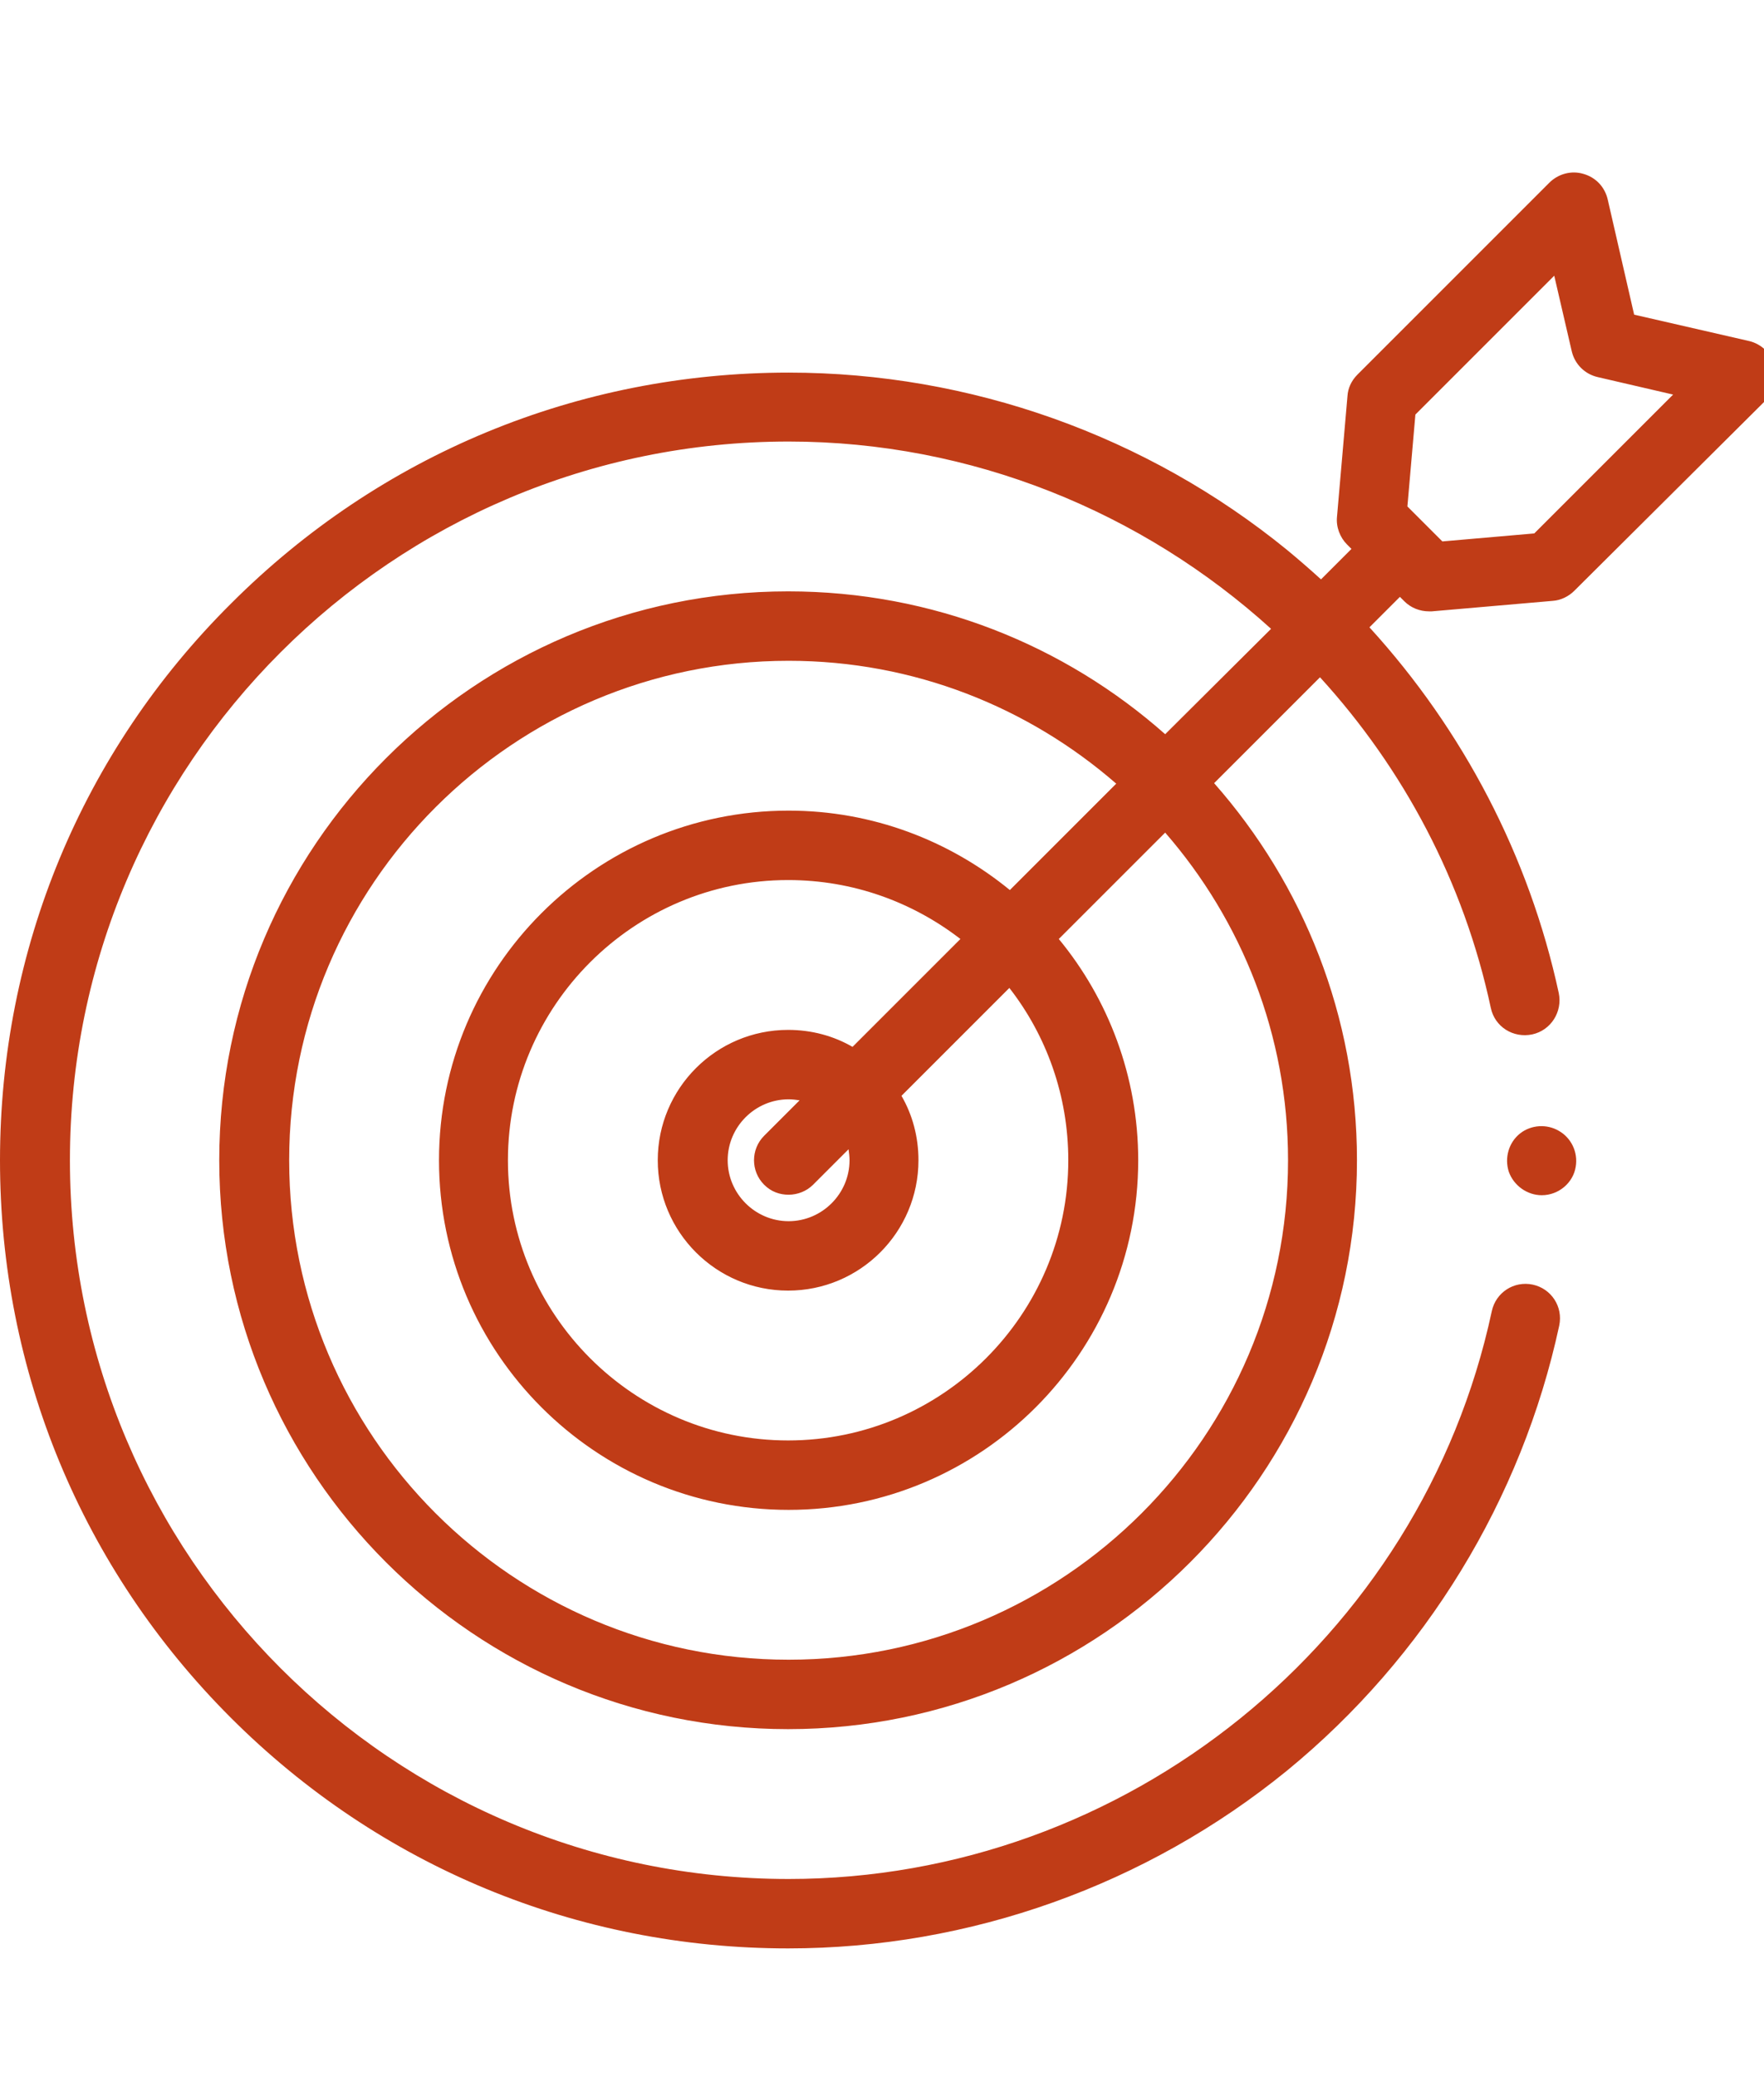 <?xml version="1.0" encoding="utf-8"?>
<!-- Generator: Adobe Illustrator 27.2.0, SVG Export Plug-In . SVG Version: 6.00 Build 0)  -->
<svg version="1.1" xmlns="http://www.w3.org/2000/svg" xmlns:xlink="http://www.w3.org/1999/xlink" x="0px" y="0px"
	 viewBox="0 0 353.2 415.7" style="enable-background:new 0 0 353.2 415.7;" xml:space="preserve">
<style type="text/css">
	.st0{display:none;}
	.st1{display:inline;}
	.st2{fill:#C03C17;}
	.st3{clip-path:url(#SVGID_00000048468652249508858580000003210941873687853240_);fill:#C03C17;}
</style>
<g id="Calque_1" class="st0">
	<g class="st1">
		<path class="st2" d="M305.4,260.1c-1.5-3.8-3.6-7.1-6.4-9.9c-2.4-2.4-5.2-4.4-8.4-5.9c-3-1.4-6.1-2.3-9.4-2.7
			c1-3.1,1.5-6.2,1.5-9.4c0.4-15.5-14-29-29.8-28.5c-0.6,0-1.2,0.1-1.8,0.1c0.1-0.9,0.1-1.9,0.1-2.8c0.3-10.9-7.8-22.5-18.1-27.2
			c-1.2-0.5-2.4-1-3.6-1.3l67-67.5l0.1-0.1c6.1-6.3,9.5-14.2,9.5-22.2c0-3.9-0.8-7.8-2.3-11.4c-1.5-3.6-3.8-6.9-6.6-9.8
			c-2.9-2.9-6.2-5.1-10-6.6c-3.6-1.4-7.5-2.2-11.4-2.2c-3.9,0-7.7,0.8-11.3,2.2c-3.8,1.5-7.1,3.7-10,6.6L119.1,197.8
			c-1.3-1-2.7-2.4-4.1-3.9c-5-4.1-13.8-23.3-19-40.4c-7.4-21-21.7-35.6-42.9-44.3c-4-1.5-10-3.5-16.4-3.5c-3.4,0-6.3,0.6-8.8,1.8
			c-3.2,1.4-5.9,4-7.4,7.1c-1.2,2.2-1.8,4.9-1.8,7.5c0,2.3,0.4,4.6,1.4,7.3c13.8,28.6,29.9,60.8,32.2,96c0,2.2-0.1,4.6-0.3,7.5
			c-0.1,2,0.5,3.9,1.8,5.4c1.3,1.5,3.5,2.4,5.5,2.6c3.9,0,7.4-3.1,7.7-7c0.2-3.3,0.3-6,0.3-8.5c-4.1-50.4-23.3-76.8-33.6-103.1
			c0.6-5.3,21.1,3.6,22.6,5.1c28.3,16.3,25.7,42,39.1,64.5c3.2,5.6,6.6,10.3,10.3,14c6.9,7.1,12.6,8.4,13.2,8.6c2.5,0.6,5.2-0.2,7-2
			L265.1,72c2.7-2.8,6.7-4.4,10.7-4.4h0.1c4,0,8,1.6,10.7,4.4c3,3,4.6,6.7,4.6,10.7c0,4.2-1.8,8.2-5.2,11.8l-93,93.7
			c-2.9,2.9-2.9,7.7,0,10.6c1.5,1.4,3.4,2.2,5.3,2.2c1.9,0,3.9-0.7,5.3-2.2l7.2-7.3c0,0,0,0,0,0c1.5-1.5,3.4-2.8,5.4-3.6
			c17.3-7.1,27.6,15.1,13.6,26.6l-5.5,5.5c-2.9,2.9-2.9,7.7,0,10.6c1.5,1.4,3.4,2.2,5.3,2.2c1.9,0,3.9-0.7,5.3-2.2l5.5-5.6l0,0
			c1.5-1.6,4-3.3,6.4-4.4c16.1-7.7,27.6,11.9,15.7,23.1l-7.3,7.3c-2.9,2.9-2.9,7.7,0,10.6c1.5,1.4,3.4,2.2,5.3,2.2
			c1.9,0,3.9-0.7,5.3-2.2c0,0,3.6-2.9,5.6-3.8c1.9-0.8,4.1-1.3,5.8-1.3c8-0.1,15,6.4,14.9,15c0,4.5-1.7,8.9-4.7,11.8
			c0,0-85.8,86.5-86.2,86.9c-11,10.5-25.5,16.3-40.8,16.4c-16.3,0-31.7-6.6-43.3-18.2c-0.5-0.5-34.2-33.9-36.6-36.9
			c-8.4-10.3-13.1-20.2-15.2-32c-0.6-3.6-4.4-6.2-8-6.2c-2,0.3-4.3,1.5-5.5,3.1c-1.2,1.6-1.6,3.6-1.2,5.6
			c2.4,14.1,8.5,26.9,18.4,38.9c2.1,2.6,35,35.5,37.8,38.2c7.2,7.2,15.7,12.9,25.1,16.7c9.1,3.7,18.7,5.6,28.6,5.6h0.1
			c9.3,0,18.5-1.7,27.1-5.1c9-3.5,17.1-8.7,24.1-15.4c0.5-0.4,86.5-87.1,86.5-87.1c2.9-3,5.2-6.5,6.8-10.4c1.5-3.8,2.2-7.8,2.3-11.9
			C307.4,267.5,306.8,263.7,305.4,260.1L305.4,260.1z M305.4,260.1"/>
		<path class="st2" d="M98.7,77.3c1.4,2.5,3.9,3.9,6.6,3.9c1.2,0,2.4-0.3,3.6-0.9c3.6-2,5-6.5,3-10.2L89.4,28.8c-2-3.6-6.5-5-10.2-3
			c-3.6,2-5,6.5-3,10.2L98.7,77.3z M98.7,77.3"/>
		<path class="st2" d="M176.7,80.2c1.1,0.6,2.4,0.9,3.6,0.9c2.7,0,5.2-1.4,6.6-3.9L209.4,36c2-3.6,0.6-8.2-3-10.2
			c-3.6-2-8.2-0.6-10.2,3l-22.5,41.2C171.8,73.7,173.1,78.3,176.7,80.2L176.7,80.2z M176.7,80.2"/>
		<path class="st2" d="M142.8,81.2c4.1,0,7.5-3.4,7.5-7.5V24.9c0-4.1-3.4-7.5-7.5-7.5c-4.1,0-7.5,3.4-7.5,7.5v48.8
			C135.3,77.8,138.7,81.2,142.8,81.2L142.8,81.2z M142.8,81.2"/>
		<path class="st2" d="M64.3,267c0,4.1-3.4,7.5-7.5,7.5c-4.1,0-7.5-3.4-7.5-7.5c0-4.1,3.4-7.5,7.5-7.5
			C60.9,259.5,64.3,262.8,64.3,267L64.3,267z M64.3,267"/>
	</g>
</g>
<g id="Calque_2" class="st0">
	<g class="st1">
		<path class="st2" d="M238.4,134.4c-3.7,0-6.7,3-6.7,6.7c0,3.7,3,6.7,6.7,6.7c3.7,0,6.7-3,6.7-6.7
			C245.1,137.4,242.1,134.4,238.4,134.4L238.4,134.4z M238.4,134.4"/>
		<g>
			<defs>
				<rect id="SVGID_1_" x="4.6" y="29.7" width="344" height="345.6"/>
			</defs>
			<clipPath id="SVGID_00000159432132424221646700000010997976546323384456_">
				<use xlink:href="#SVGID_1_"  style="overflow:visible;"/>
			</clipPath>
			<path style="clip-path:url(#SVGID_00000159432132424221646700000010997976546323384456_);fill:#C03C17;" d="M116.1,256.6
				c-3.7,0-6.7,3-6.7,6.7c0,3.7,3,6.7,6.7,6.7c3.7,0,6.7-3,6.7-6.7C122.8,259.7,119.8,256.6,116.1,256.6L116.1,256.6z M116.1,256.6"
				/>
			<path style="clip-path:url(#SVGID_00000159432132424221646700000010997976546323384456_);fill:#C03C17;" d="M341.2,71.4
				c-2.3-0.5-4.7,0.2-6.3,1.8L307,101.3h-13.4L278.9,86V72.5l27.5-27.9c1.6-1.7,2.3-4,1.8-6.3c-0.5-2.3-2.2-4.1-4.4-4.8
				c-6.9-2.3-14.1-3.5-21.5-3.5c-21.9,0-41.8,10.2-54.6,28c-12,16.7-15.7,37.1-10.4,56.7l-49.6,49.6L85.1,81.5V65.2
				c0-2.4-1.2-4.6-3.3-5.8L34.2,30.9c-2.7-1.6-6-1.2-8.2,1l-19,19c-2.2,2.2-2.6,5.6-1,8.2l28.5,47.6c1.2,2,3.4,3.3,5.8,3.3l16.2,0
				l82.6,82.8l-49.4,49.4c-19.6-5.3-40-1.6-56.7,10.4c-17.8,12.8-28,32.7-28,54.6c0,7.4,1.2,14.6,3.5,21.5c0.7,2.2,2.6,3.9,4.9,4.4
				c2.3,0.5,4.7-0.2,6.3-1.8l27.9-28.1H61l15.3,15.3V332l-28.1,27.9c-1.7,1.6-2.3,4-1.8,6.3c0.5,2.3,2.2,4.1,4.4,4.9
				c6.9,2.3,14.1,3.5,21.5,3.5c21.9,0,41.8-10.2,54.6-28c12-16.7,15.7-37.1,10.4-56.7l39.7-39.7l9.1,9.9l-4.2,4.2
				c-2.6,2.6-2.6,6.9,0,9.5c2.6,2.6,6.9,2.6,9.5,0l3.8-3.8l85.2,92.6c0.1,0.1,0.1,0.1,0.2,0.2c15.8,15.8,41.3,15.8,57.1,0
				c15.7-15.7,15.7-41.4,0-57.1c-0.1-0.1-0.1-0.1-0.2-0.2l-92.7-85.1l3.7-3.7c2.6-2.6,2.6-6.9,0-9.5c-2.6-2.6-6.9-2.6-9.5,0
				l-4.1,4.1l-9.9-9.1l39.9-39.9c5.7,1.5,11.5,2.3,17.4,2.3c37.1,0,67.3-30.2,67.3-67.3c0-7.4-1.2-14.6-3.5-21.5
				C345.3,73.6,343.4,71.9,341.2,71.4L341.2,71.4z M64,98.6c-1.3-1.3-3-1.9-4.8-1.9l-15.2,0L20.2,56.8l11.6-11.6l39.8,23.9v15.2
				c0,1.8,0.7,3.5,2,4.8l84.6,84.8l-9.5,9.5L64,98.6z M235.2,229.8l93.1,85.4c10.4,10.5,10.4,27.5-0.1,38
				c-10.5,10.5-27.5,10.5-38,0.1l-85.5-92.9L235.2,229.8z M225.3,220.7l-29.7,29.7l-9.1-9.9l28.9-28.9L225.3,220.7z M282.2,151.1
				c-5.9,0-11.7-0.9-17.2-2.8c-2.4-0.8-5.1-0.2-6.9,1.6c-33.7,33.7-106.4,106.4-133.2,133.2c-1.8,1.8-2.4,4.5-1.6,6.9
				c5.6,16.6,2.9,34.3-7.3,48.6c-10.2,14.2-26.2,22.4-43.7,22.4c-2,0-3.9-0.1-5.9-0.3l21.4-21.2c1.3-1.3,2-3,2-4.8v-19
				c0-1.8-0.7-3.5-2-4.8l-19.3-19.3c-1.3-1.3-3-2-4.8-2h-19c-1.8,0-3.5,0.7-4.8,2l-21.2,21.4c-0.2-1.9-0.3-3.9-0.3-5.9
				c0-17.5,8.2-33.5,22.4-43.7c14.3-10.3,32-12.9,48.6-7.3c2.4,0.8,5.1,0.2,6.9-1.6c0.4-0.4,133.1-133.1,133.2-133.2
				c1.8-1.8,2.4-4.5,1.6-6.9c-5.6-16.6-2.9-34.3,7.3-48.6c10.2-14.3,26.2-22.4,43.7-22.4c2,0,4,0.1,6,0.3L267.3,65
				c-1.2,1.3-1.9,3-1.9,4.7v19c0,1.7,0.7,3.4,1.9,4.7l18.6,19.3c1.3,1.3,3,2.1,4.8,2.1h19c1.8,0,3.5-0.7,4.8-2l21.2-21.4
				c0.2,1.9,0.3,3.9,0.3,5.9C336.1,126.9,311.9,151.1,282.2,151.1L282.2,151.1z M282.2,151.1"/>
		</g>
		<path class="st2" d="M214.6,155.4l-84.2,84.2c-2.6,2.6-2.6,6.9,0,9.5c2.6,2.6,6.9,2.6,9.5,0l84.2-84.2c2.6-2.6,2.6-6.9,0-9.5
			C221.5,152.7,217.2,152.7,214.6,155.4L214.6,155.4z M214.6,155.4"/>
		<path class="st2" d="M299.6,334.1c2.6,2.6,6.9,2.6,9.5,0c2.6-2.6,2.6-6.9,0-9.5l-60.7-60.5c-2.6-2.6-6.9-2.6-9.5,0
			c-2.6,2.6-2.6,6.9,0,9.5L299.6,334.1z M299.6,334.1"/>
	</g>
</g>
<g id="Calque_3">
	<g>
		<g>
			<path class="st2" d="M308.7,239.3c-2.9,0-5.6-1.9-6.6-4.7c-0.9-2.8,0-5.9,2.3-7.7c2.2-1.7,5.3-1.9,7.7-0.5
				c2.5,1.4,3.9,4.3,3.4,7.2C315,236.8,312.1,239.3,308.7,239.3L308.7,239.3z M308.7,239.3"/>
			<path class="st2" d="M355.4,73.2c-0.7-2.4-2.7-4.3-5.1-4.9L327.2,63l-5.3-23.1c-0.6-2.5-2.4-4.4-4.9-5.1c-2.4-0.7-5,0-6.8,1.8
				L271.8,75c-1.2,1.2-1.9,2.7-2,4.3l-2.1,24.2c-0.2,2,0.6,4.1,2,5.5l0.9,0.9l-6.1,6.1c-2.2-2-4.5-4-6.8-5.9
				c-28.1-22.9-63.5-35.5-99.8-35.5c-42.2,0-81.8,16.4-111.6,46.2C16.4,150.5,0,190.2,0,232.3c0,42.2,16.4,81.8,46.2,111.6
				c29.8,29.8,69.4,46.2,111.6,46.2c36.4,0,71.8-12.7,99.9-35.6c27.7-22.7,47-54.3,54.5-89.1c0.8-3.8-1.6-7.4-5.3-8.2
				c-3.8-0.8-7.4,1.6-8.2,5.3c-14.1,65.9-73.3,113.7-140.8,113.7c-79.4,0-143.9-64.6-143.9-143.9c0-79.4,64.6-143.9,143.9-143.9
				c36.6,0,70.8,14.1,96.6,37.5L233.3,147c-20.1-17.8-46.5-28.6-75.5-28.6c-62.8,0-113.9,51.1-113.9,113.9
				c0,62.8,51.1,113.9,113.9,113.9c62.8,0,113.9-51.1,113.9-113.9c0-28.9-10.8-55.3-28.6-75.5l21.2-21.2
				c16.7,18.3,28.8,40.9,34.2,66.2c0.8,3.8,4.5,6.1,8.3,5.3c3.7-0.8,6.1-4.5,5.3-8.3c-5.9-27.3-19.1-52.6-37.9-73.2l6.1-6.1l0.9,0.9
				c1.3,1.3,3.1,2,4.9,2c0.2,0,0.4,0,0.6,0l24.2-2.1c1.6-0.1,3.2-0.9,4.3-2L353.7,80C355.4,78.2,356.1,75.6,355.4,73.2L355.4,73.2z
				 M257.9,232.3c0,55.2-44.9,100-100,100c-55.2,0-100-44.9-100-100c0-55.2,44.9-100,100-100c25.1,0,48,9.3,65.6,24.6l-21.3,21.3
				c-12.1-9.9-27.5-15.9-44.3-15.9c-38.6,0-70,31.4-70,70c0,38.6,31.4,70,70,70c38.6,0,70-31.4,70-70c0-16.8-6-32.3-15.9-44.3
				l21.3-21.3C248.6,184.3,257.9,207.2,257.9,232.3L257.9,232.3z M170.1,232.3c0,6.7-5.5,12.2-12.2,12.2c-6.7,0-12.2-5.5-12.2-12.2
				c0-6.7,5.5-12.2,12.2-12.2c0.8,0,1.5,0.1,2.2,0.2l-7.1,7.1c-2.7,2.7-2.7,7.1,0,9.8c1.4,1.4,3.1,2,4.9,2c1.8,0,3.6-0.7,4.9-2
				l7.1-7.1C170,230.8,170.1,231.6,170.1,232.3L170.1,232.3z M170.7,209.6c-3.8-2.2-8.2-3.4-12.9-3.4c-14.4,0-26.1,11.7-26.1,26.1
				c0,14.4,11.7,26.1,26.1,26.1c14.4,0,26.1-11.7,26.1-26.1c0-4.7-1.2-9.1-3.4-12.9l21.6-21.6c7.4,9.5,11.8,21.5,11.8,34.5
				c0,30.9-25.2,56.1-56.1,56.1s-56.1-25.2-56.1-56.1s25.2-56.1,56.1-56.1c13,0,24.9,4.4,34.5,11.8L170.7,209.6z M307.2,106.8
				l-18.4,1.6l-7-7l1.6-18.4l27.8-27.8l3.5,15.1c0.6,2.6,2.6,4.6,5.2,5.2L335,79L307.2,106.8z M307.2,106.8"/>
		</g>
	</g>
</g>
</svg>
